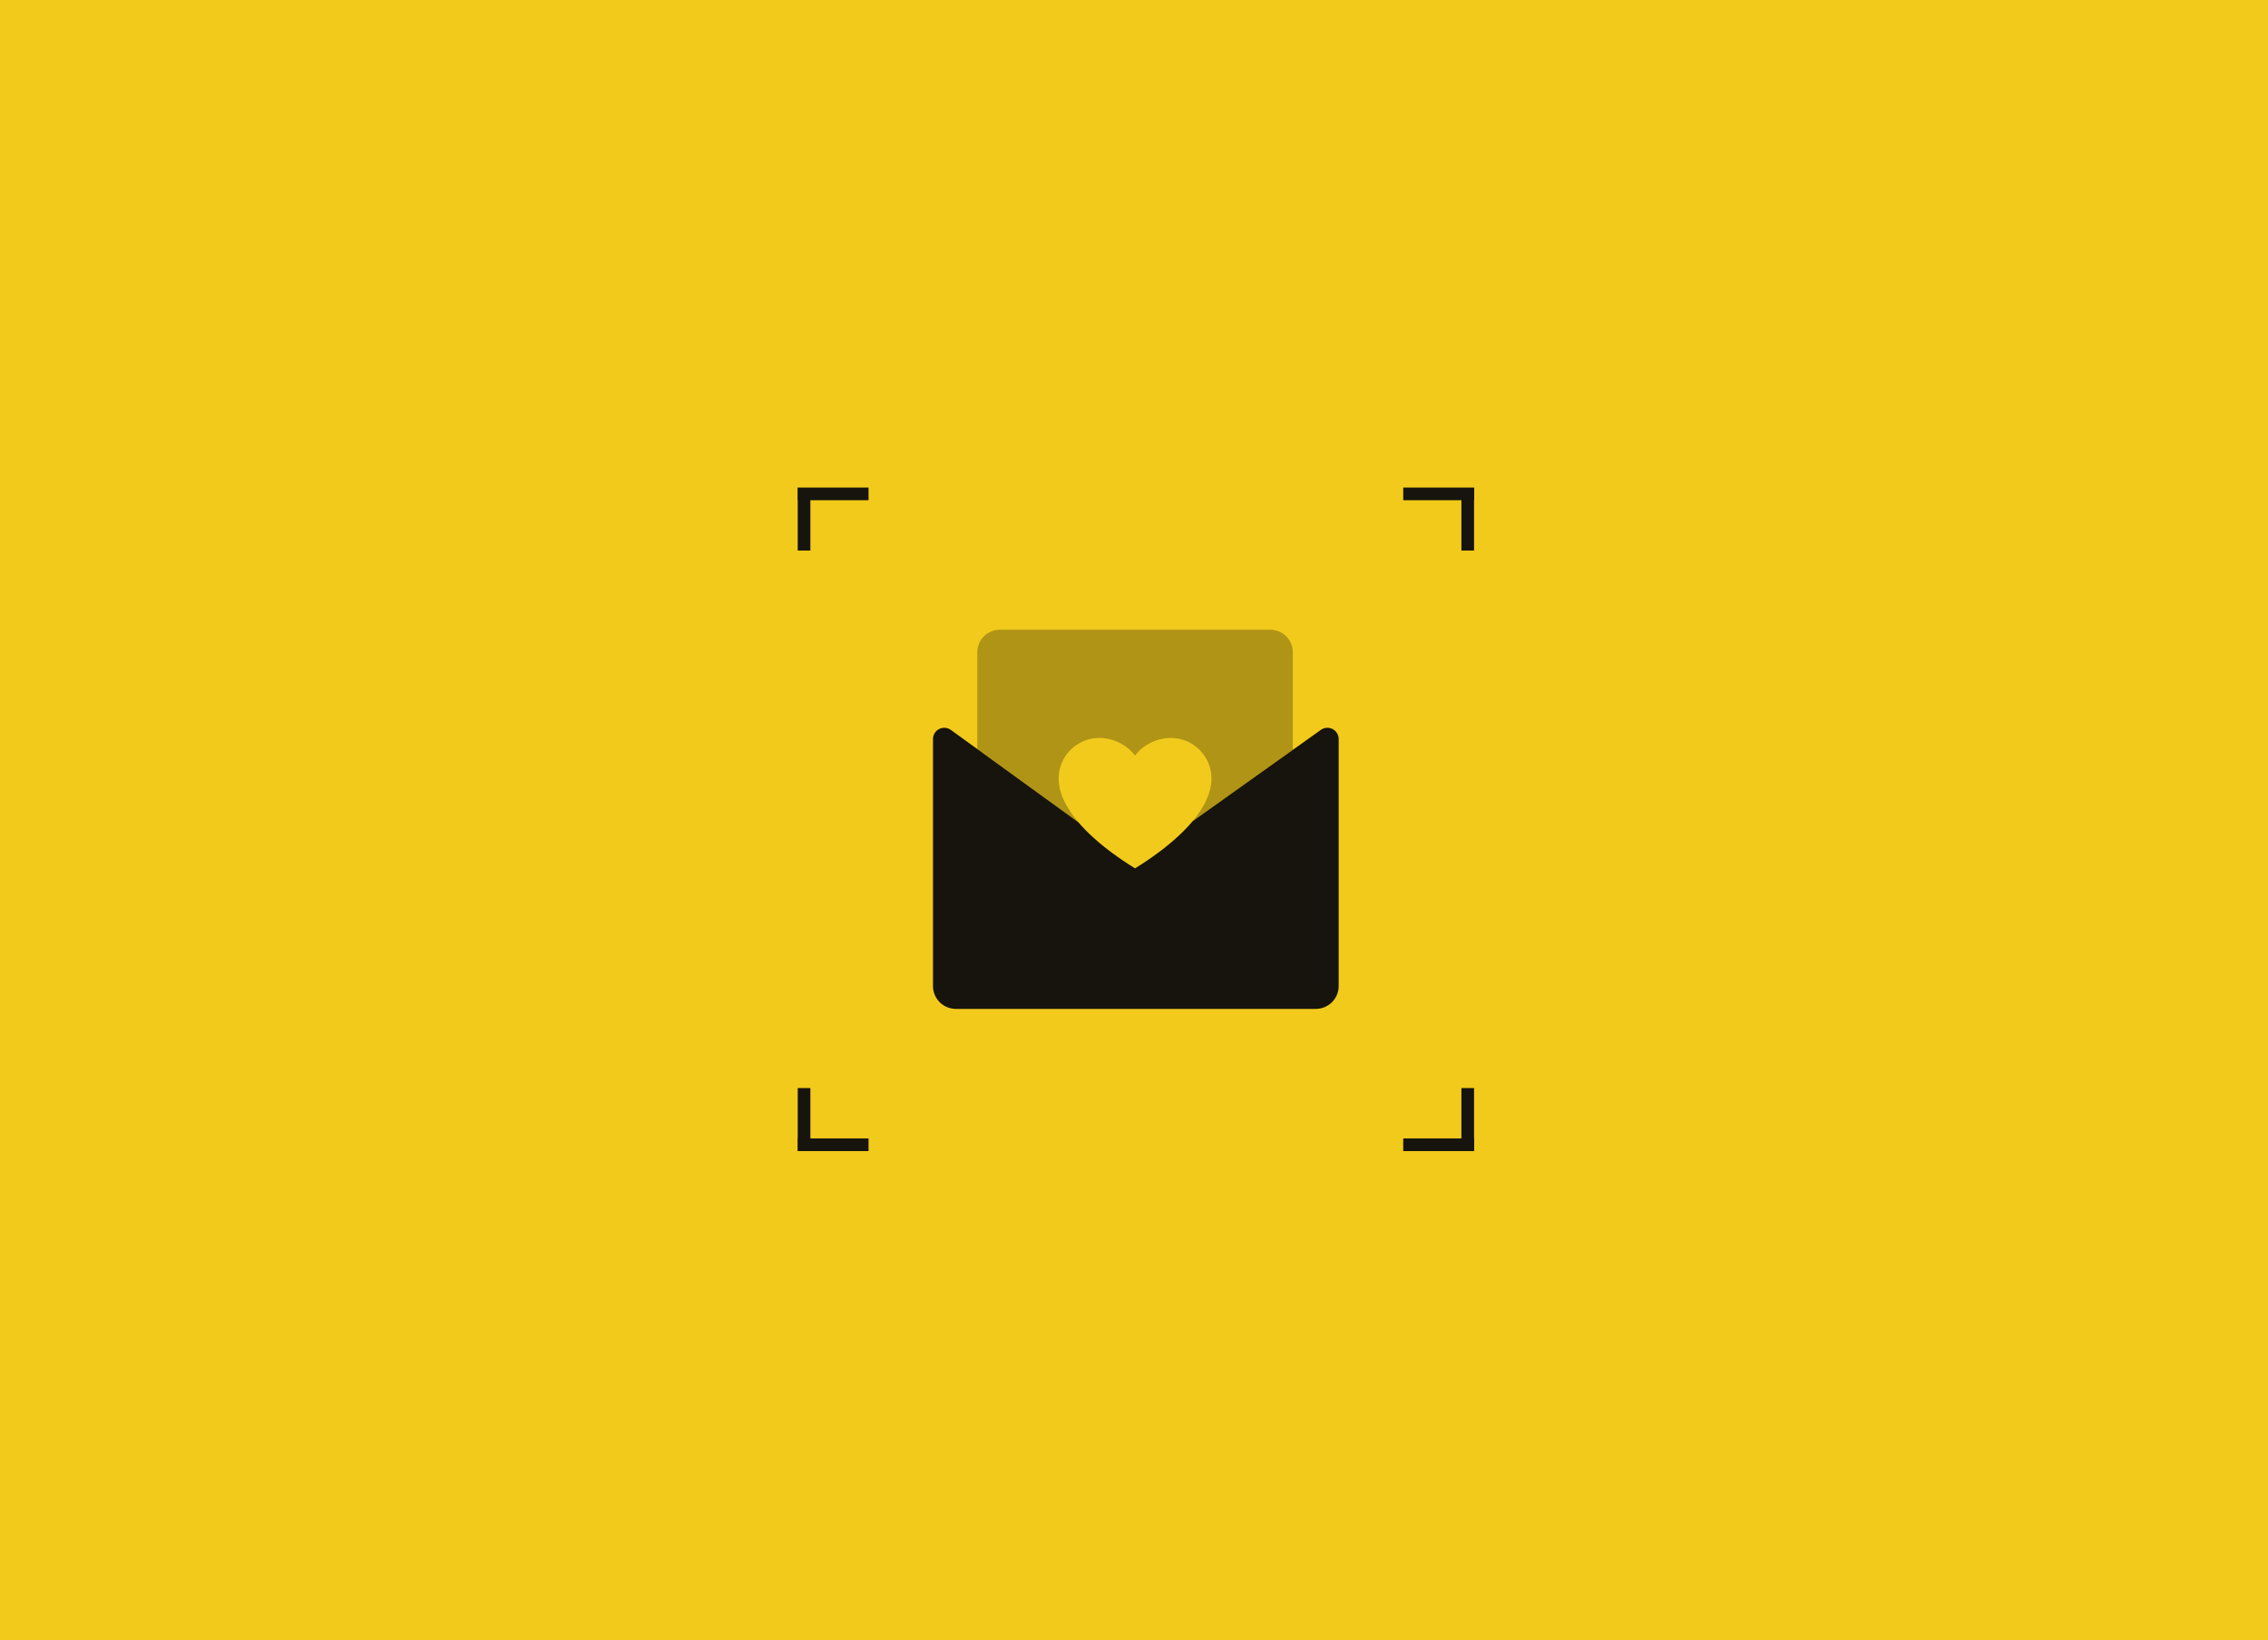 <svg height="434" width="600" xmlns="http://www.w3.org/2000/svg"><g fill="none"><path d="M0 0h600v434H0z" fill="#f2ca1b"/><g fill="#16140c"><path d="M229.774 129H211v3.349h.037v13.317h3.348v-13.317h15.389zm141.452 0H390v3.349h-.037v13.317h-3.348v-13.317h-15.389zM229.774 304.558H211v-3.349h.037v-13.318h3.348v13.318h15.389zm141.452 0H390v-3.349h-.037v-13.318h-3.348v13.318h-15.389z"/><path d="M280.067 205.958c0-5.905 4.824-10.71 10.751-10.71 3.738 0 7.381 1.868 9.459 4.666 2.081-2.801 5.724-4.666 9.462-4.666 5.927 0 10.751 4.805 10.751 10.71 0 3.973-2.079 7.847-5.017 11.356l26.539-18.908v-25.847c0-3.28-2.668-5.939-5.962-5.939h-71.545c-3.293 0-5.962 2.659-5.962 5.939v25.632l26.767 19.393c-3.06-3.579-5.243-7.552-5.243-11.626z" opacity=".3"/><path d="M354.146 201.013v-5.475c0-.626-.197-1.233-.564-1.74a2.988 2.988 0 00-4.163-.667l-7.407 5.275-26.54 18.908c-4.214 5.034-10.211 9.312-14.507 12.006l-.688.432-.685-.432c-4.22-2.648-10.082-6.821-14.282-11.736l-26.767-19.392-6.987-5.061a3 3 0 00-1.747-.562 2.974 2.974 0 00-2.981 2.969v65.357c0 3.338 2.716 6.043 6.067 6.043h95.187c3.351 0 6.064-2.705 6.064-6.043z"/></g></g></svg>